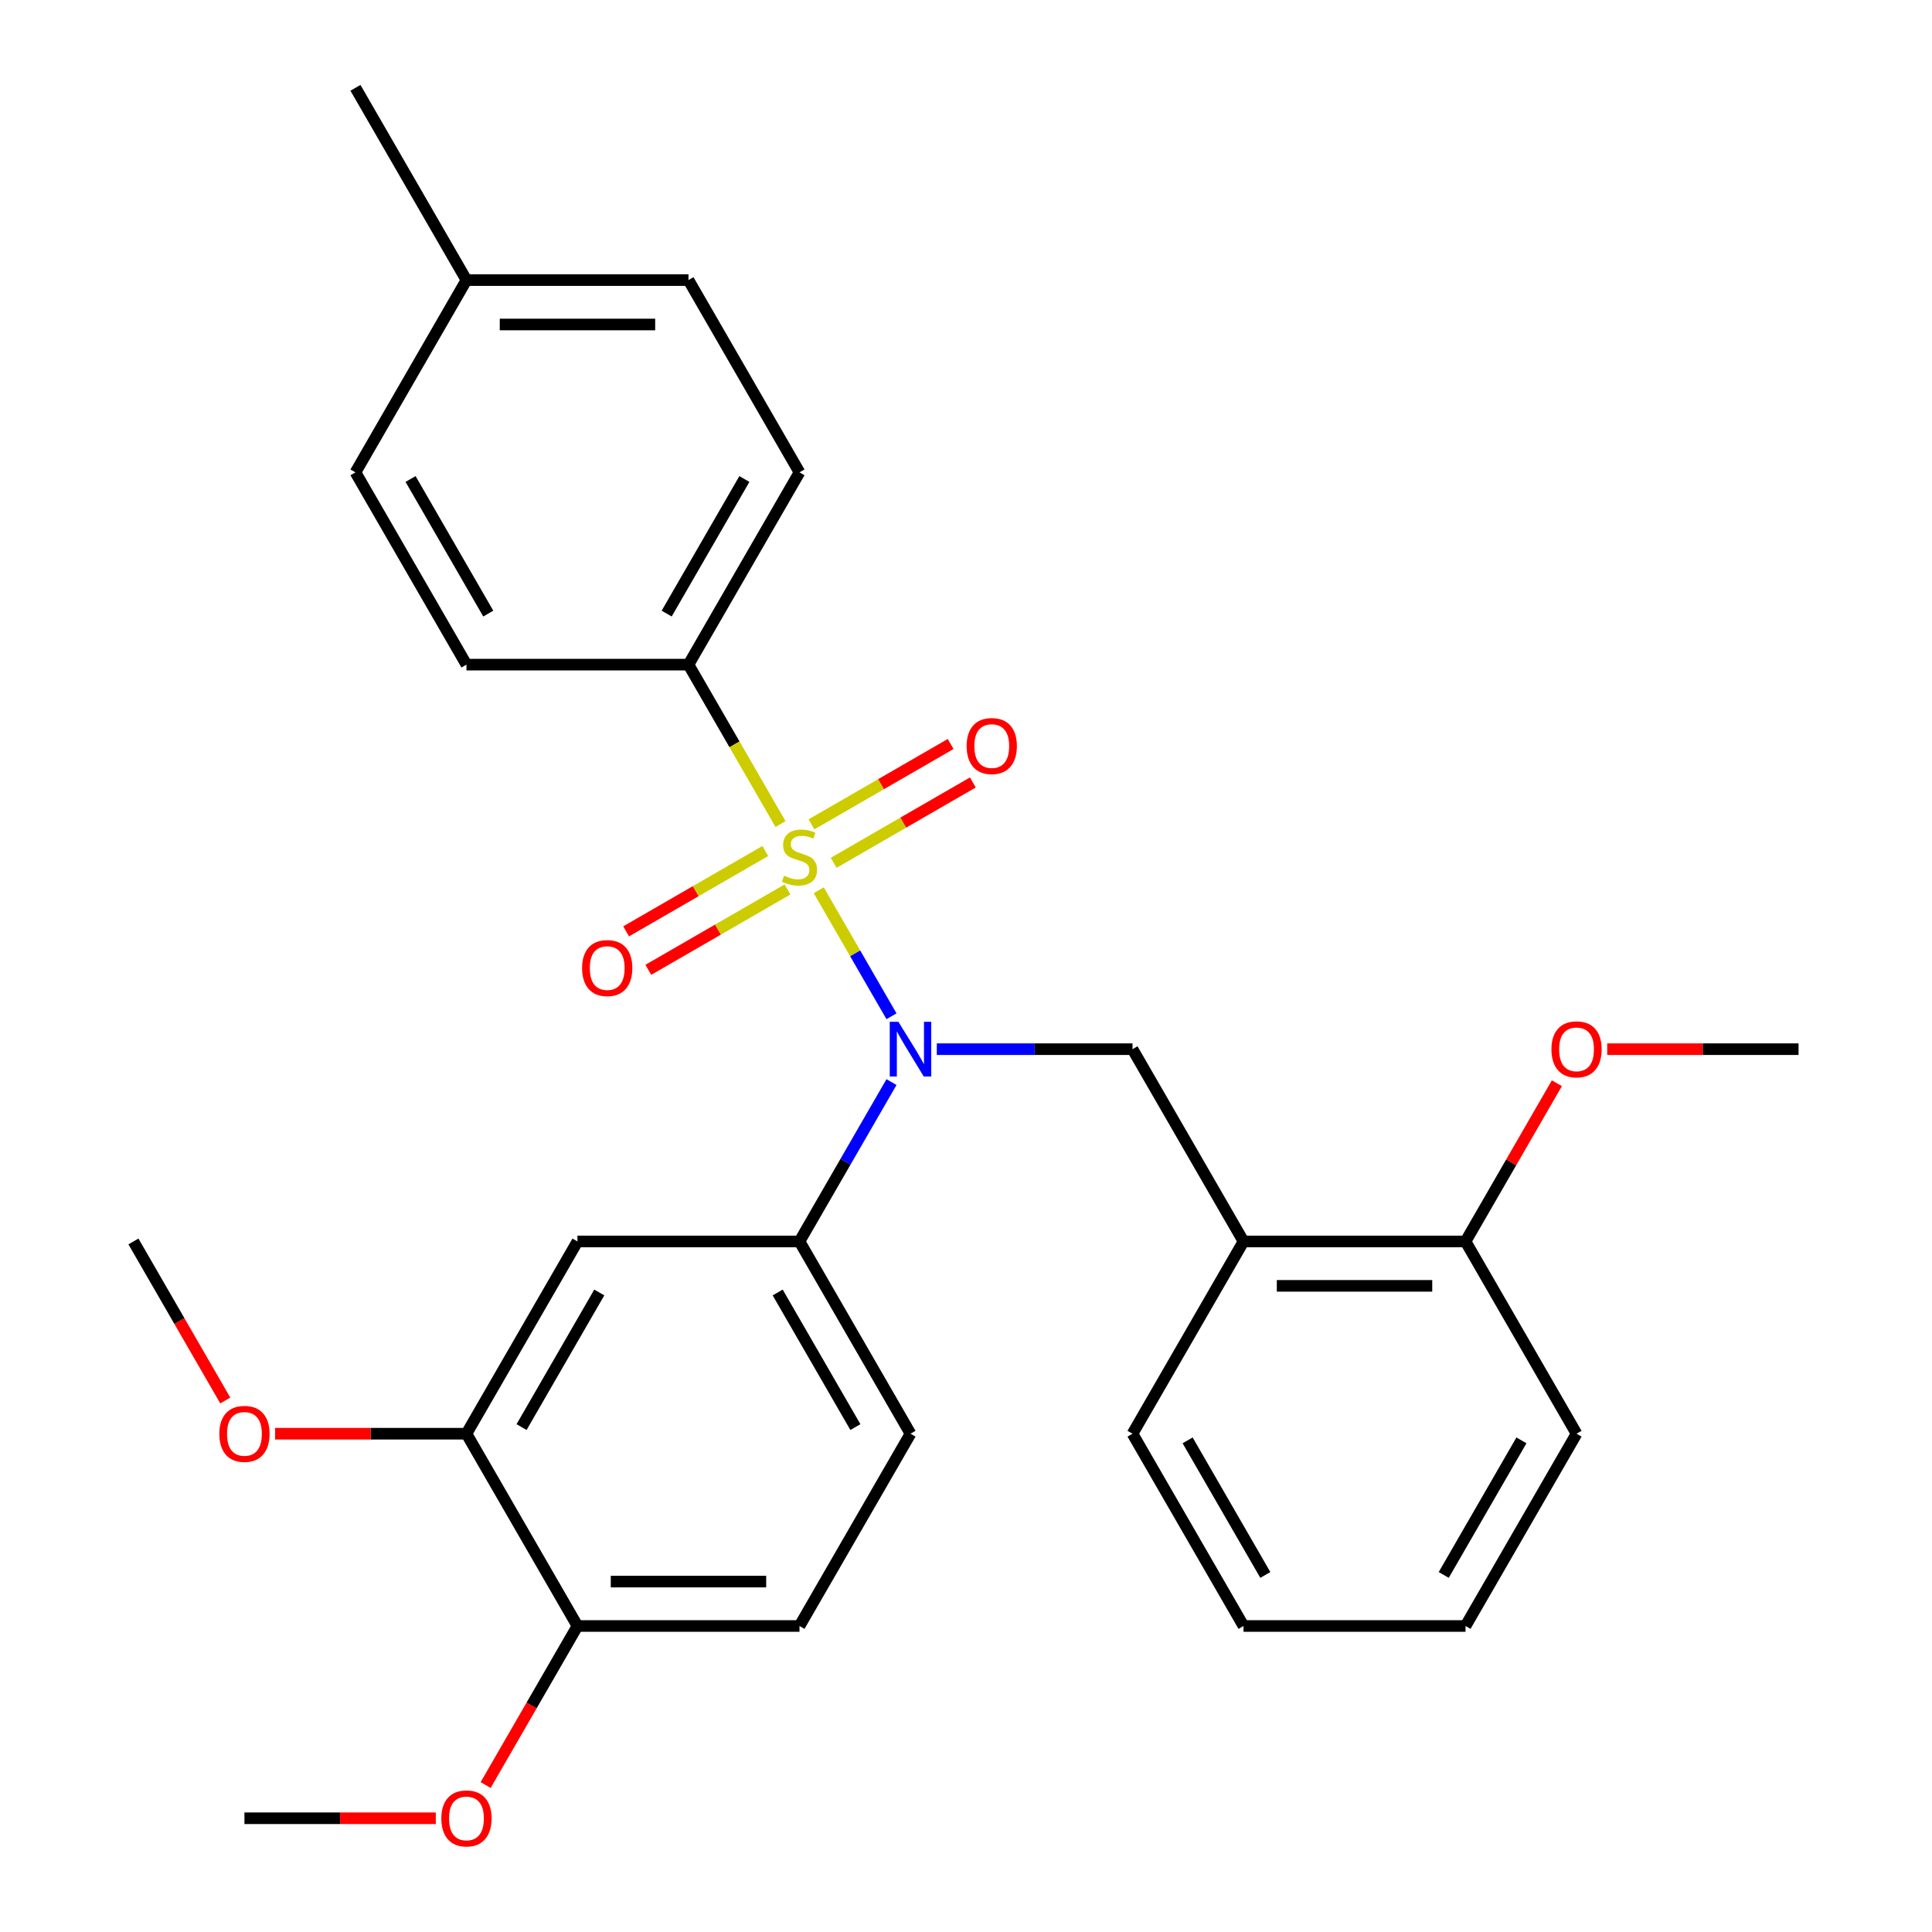 <?xml version='1.0' encoding='iso-8859-1'?>
<svg version='1.1' baseProfile='full'
              xmlns='http://www.w3.org/2000/svg'
                      xmlns:rdkit='http://www.rdkit.org/xml'
                      xmlns:xlink='http://www.w3.org/1999/xlink'
                  xml:space='preserve'
width='1000px' height='1000px' viewBox='0 0 1000 1000'>
<!-- END OF HEADER -->
<rect style='opacity:1.0;fill:#FFFFFF;stroke:none' width='1000' height='1000' x='0' y='0'> </rect>
<path class='bond-0' d='M 586.186,543.052 L 643.644,642.572' style='fill:none;fill-rule:evenodd;stroke:#000000;stroke-width:6px;stroke-linecap:butt;stroke-linejoin:miter;stroke-opacity:1' />
<path class='bond-1' d='M 586.186,543.052 L 535.535,543.052' style='fill:none;fill-rule:evenodd;stroke:#000000;stroke-width:6px;stroke-linecap:butt;stroke-linejoin:miter;stroke-opacity:1' />
<path class='bond-1' d='M 535.535,543.052 L 484.884,543.052' style='fill:none;fill-rule:evenodd;stroke:#0000FF;stroke-width:6px;stroke-linecap:butt;stroke-linejoin:miter;stroke-opacity:1' />
<path class='bond-2' d='M 461.437,560.085 L 437.625,601.328' style='fill:none;fill-rule:evenodd;stroke:#0000FF;stroke-width:6px;stroke-linecap:butt;stroke-linejoin:miter;stroke-opacity:1' />
<path class='bond-2' d='M 437.625,601.328 L 413.814,642.572' style='fill:none;fill-rule:evenodd;stroke:#000000;stroke-width:6px;stroke-linecap:butt;stroke-linejoin:miter;stroke-opacity:1' />
<path class='bond-3' d='M 461.437,526.019 L 442.608,493.407' style='fill:none;fill-rule:evenodd;stroke:#0000FF;stroke-width:6px;stroke-linecap:butt;stroke-linejoin:miter;stroke-opacity:1' />
<path class='bond-3' d='M 442.608,493.407 L 423.779,460.794' style='fill:none;fill-rule:evenodd;stroke:#CCCC00;stroke-width:6px;stroke-linecap:butt;stroke-linejoin:miter;stroke-opacity:1' />
<path class='bond-4' d='M 356.356,344.013 L 413.814,244.494' style='fill:none;fill-rule:evenodd;stroke:#000000;stroke-width:6px;stroke-linecap:butt;stroke-linejoin:miter;stroke-opacity:1' />
<path class='bond-4' d='M 345.071,317.594 L 385.291,247.93' style='fill:none;fill-rule:evenodd;stroke:#000000;stroke-width:6px;stroke-linecap:butt;stroke-linejoin:miter;stroke-opacity:1' />
<path class='bond-5' d='M 356.356,344.013 L 241.441,344.013' style='fill:none;fill-rule:evenodd;stroke:#000000;stroke-width:6px;stroke-linecap:butt;stroke-linejoin:miter;stroke-opacity:1' />
<path class='bond-6' d='M 356.356,344.013 L 380.179,385.276' style='fill:none;fill-rule:evenodd;stroke:#000000;stroke-width:6px;stroke-linecap:butt;stroke-linejoin:miter;stroke-opacity:1' />
<path class='bond-6' d='M 380.179,385.276 L 404.003,426.54' style='fill:none;fill-rule:evenodd;stroke:#CCCC00;stroke-width:6px;stroke-linecap:butt;stroke-linejoin:miter;stroke-opacity:1' />
<path class='bond-7' d='M 396.115,440.482 L 360.096,461.277' style='fill:none;fill-rule:evenodd;stroke:#CCCC00;stroke-width:6px;stroke-linecap:butt;stroke-linejoin:miter;stroke-opacity:1' />
<path class='bond-7' d='M 360.096,461.277 L 324.076,482.073' style='fill:none;fill-rule:evenodd;stroke:#FF0000;stroke-width:6px;stroke-linecap:butt;stroke-linejoin:miter;stroke-opacity:1' />
<path class='bond-7' d='M 407.606,460.386 L 371.587,481.181' style='fill:none;fill-rule:evenodd;stroke:#CCCC00;stroke-width:6px;stroke-linecap:butt;stroke-linejoin:miter;stroke-opacity:1' />
<path class='bond-7' d='M 371.587,481.181 L 335.568,501.977' style='fill:none;fill-rule:evenodd;stroke:#FF0000;stroke-width:6px;stroke-linecap:butt;stroke-linejoin:miter;stroke-opacity:1' />
<path class='bond-8' d='M 431.512,446.584 L 467.532,425.788' style='fill:none;fill-rule:evenodd;stroke:#CCCC00;stroke-width:6px;stroke-linecap:butt;stroke-linejoin:miter;stroke-opacity:1' />
<path class='bond-8' d='M 467.532,425.788 L 503.551,404.992' style='fill:none;fill-rule:evenodd;stroke:#FF0000;stroke-width:6px;stroke-linecap:butt;stroke-linejoin:miter;stroke-opacity:1' />
<path class='bond-8' d='M 420.021,426.68 L 456.04,405.884' style='fill:none;fill-rule:evenodd;stroke:#CCCC00;stroke-width:6px;stroke-linecap:butt;stroke-linejoin:miter;stroke-opacity:1' />
<path class='bond-8' d='M 456.04,405.884 L 492.059,385.088' style='fill:none;fill-rule:evenodd;stroke:#FF0000;stroke-width:6px;stroke-linecap:butt;stroke-linejoin:miter;stroke-opacity:1' />
<path class='bond-9' d='M 413.814,244.494 L 356.356,144.974' style='fill:none;fill-rule:evenodd;stroke:#000000;stroke-width:6px;stroke-linecap:butt;stroke-linejoin:miter;stroke-opacity:1' />
<path class='bond-10' d='M 241.441,344.013 L 183.983,244.494' style='fill:none;fill-rule:evenodd;stroke:#000000;stroke-width:6px;stroke-linecap:butt;stroke-linejoin:miter;stroke-opacity:1' />
<path class='bond-10' d='M 252.726,317.594 L 212.506,247.93' style='fill:none;fill-rule:evenodd;stroke:#000000;stroke-width:6px;stroke-linecap:butt;stroke-linejoin:miter;stroke-opacity:1' />
<path class='bond-11' d='M 356.356,144.974 L 241.441,144.974' style='fill:none;fill-rule:evenodd;stroke:#000000;stroke-width:6px;stroke-linecap:butt;stroke-linejoin:miter;stroke-opacity:1' />
<path class='bond-11' d='M 339.119,167.957 L 258.678,167.957' style='fill:none;fill-rule:evenodd;stroke:#000000;stroke-width:6px;stroke-linecap:butt;stroke-linejoin:miter;stroke-opacity:1' />
<path class='bond-12' d='M 413.814,841.611 L 298.898,841.611' style='fill:none;fill-rule:evenodd;stroke:#000000;stroke-width:6px;stroke-linecap:butt;stroke-linejoin:miter;stroke-opacity:1' />
<path class='bond-12' d='M 396.576,818.628 L 316.136,818.628' style='fill:none;fill-rule:evenodd;stroke:#000000;stroke-width:6px;stroke-linecap:butt;stroke-linejoin:miter;stroke-opacity:1' />
<path class='bond-13' d='M 413.814,841.611 L 471.271,742.091' style='fill:none;fill-rule:evenodd;stroke:#000000;stroke-width:6px;stroke-linecap:butt;stroke-linejoin:miter;stroke-opacity:1' />
<path class='bond-14' d='M 471.271,742.091 L 413.814,642.572' style='fill:none;fill-rule:evenodd;stroke:#000000;stroke-width:6px;stroke-linecap:butt;stroke-linejoin:miter;stroke-opacity:1' />
<path class='bond-14' d='M 442.749,738.655 L 402.528,668.991' style='fill:none;fill-rule:evenodd;stroke:#000000;stroke-width:6px;stroke-linecap:butt;stroke-linejoin:miter;stroke-opacity:1' />
<path class='bond-15' d='M 413.814,642.572 L 298.898,642.572' style='fill:none;fill-rule:evenodd;stroke:#000000;stroke-width:6px;stroke-linecap:butt;stroke-linejoin:miter;stroke-opacity:1' />
<path class='bond-16' d='M 643.644,642.572 L 758.559,642.572' style='fill:none;fill-rule:evenodd;stroke:#000000;stroke-width:6px;stroke-linecap:butt;stroke-linejoin:miter;stroke-opacity:1' />
<path class='bond-16' d='M 660.881,665.555 L 741.322,665.555' style='fill:none;fill-rule:evenodd;stroke:#000000;stroke-width:6px;stroke-linecap:butt;stroke-linejoin:miter;stroke-opacity:1' />
<path class='bond-17' d='M 643.644,642.572 L 586.186,742.091' style='fill:none;fill-rule:evenodd;stroke:#000000;stroke-width:6px;stroke-linecap:butt;stroke-linejoin:miter;stroke-opacity:1' />
<path class='bond-18' d='M 758.559,642.572 L 782.198,601.628' style='fill:none;fill-rule:evenodd;stroke:#000000;stroke-width:6px;stroke-linecap:butt;stroke-linejoin:miter;stroke-opacity:1' />
<path class='bond-18' d='M 782.198,601.628 L 805.837,560.685' style='fill:none;fill-rule:evenodd;stroke:#FF0000;stroke-width:6px;stroke-linecap:butt;stroke-linejoin:miter;stroke-opacity:1' />
<path class='bond-19' d='M 758.559,642.572 L 816.017,742.091' style='fill:none;fill-rule:evenodd;stroke:#000000;stroke-width:6px;stroke-linecap:butt;stroke-linejoin:miter;stroke-opacity:1' />
<path class='bond-20' d='M 831.89,543.052 L 881.411,543.052' style='fill:none;fill-rule:evenodd;stroke:#FF0000;stroke-width:6px;stroke-linecap:butt;stroke-linejoin:miter;stroke-opacity:1' />
<path class='bond-20' d='M 881.411,543.052 L 930.932,543.052' style='fill:none;fill-rule:evenodd;stroke:#000000;stroke-width:6px;stroke-linecap:butt;stroke-linejoin:miter;stroke-opacity:1' />
<path class='bond-21' d='M 586.186,742.091 L 643.644,841.611' style='fill:none;fill-rule:evenodd;stroke:#000000;stroke-width:6px;stroke-linecap:butt;stroke-linejoin:miter;stroke-opacity:1' />
<path class='bond-21' d='M 614.709,745.528 L 654.929,815.191' style='fill:none;fill-rule:evenodd;stroke:#000000;stroke-width:6px;stroke-linecap:butt;stroke-linejoin:miter;stroke-opacity:1' />
<path class='bond-22' d='M 816.017,742.091 L 758.559,841.611' style='fill:none;fill-rule:evenodd;stroke:#000000;stroke-width:6px;stroke-linecap:butt;stroke-linejoin:miter;stroke-opacity:1' />
<path class='bond-22' d='M 787.494,745.528 L 747.274,815.191' style='fill:none;fill-rule:evenodd;stroke:#000000;stroke-width:6px;stroke-linecap:butt;stroke-linejoin:miter;stroke-opacity:1' />
<path class='bond-23' d='M 643.644,841.611 L 758.559,841.611' style='fill:none;fill-rule:evenodd;stroke:#000000;stroke-width:6px;stroke-linecap:butt;stroke-linejoin:miter;stroke-opacity:1' />
<path class='bond-24' d='M 298.898,642.572 L 241.441,742.091' style='fill:none;fill-rule:evenodd;stroke:#000000;stroke-width:6px;stroke-linecap:butt;stroke-linejoin:miter;stroke-opacity:1' />
<path class='bond-24' d='M 310.184,668.991 L 269.963,738.655' style='fill:none;fill-rule:evenodd;stroke:#000000;stroke-width:6px;stroke-linecap:butt;stroke-linejoin:miter;stroke-opacity:1' />
<path class='bond-25' d='M 298.898,841.611 L 241.441,742.091' style='fill:none;fill-rule:evenodd;stroke:#000000;stroke-width:6px;stroke-linecap:butt;stroke-linejoin:miter;stroke-opacity:1' />
<path class='bond-26' d='M 298.898,841.611 L 275.133,882.774' style='fill:none;fill-rule:evenodd;stroke:#000000;stroke-width:6px;stroke-linecap:butt;stroke-linejoin:miter;stroke-opacity:1' />
<path class='bond-26' d='M 275.133,882.774 L 251.367,923.937' style='fill:none;fill-rule:evenodd;stroke:#FF0000;stroke-width:6px;stroke-linecap:butt;stroke-linejoin:miter;stroke-opacity:1' />
<path class='bond-27' d='M 241.441,742.091 L 191.92,742.091' style='fill:none;fill-rule:evenodd;stroke:#000000;stroke-width:6px;stroke-linecap:butt;stroke-linejoin:miter;stroke-opacity:1' />
<path class='bond-27' d='M 191.92,742.091 L 142.398,742.091' style='fill:none;fill-rule:evenodd;stroke:#FF0000;stroke-width:6px;stroke-linecap:butt;stroke-linejoin:miter;stroke-opacity:1' />
<path class='bond-28' d='M 116.599,724.898 L 92.834,683.735' style='fill:none;fill-rule:evenodd;stroke:#FF0000;stroke-width:6px;stroke-linecap:butt;stroke-linejoin:miter;stroke-opacity:1' />
<path class='bond-28' d='M 92.834,683.735 L 69.068,642.572' style='fill:none;fill-rule:evenodd;stroke:#000000;stroke-width:6px;stroke-linecap:butt;stroke-linejoin:miter;stroke-opacity:1' />
<path class='bond-29' d='M 225.568,941.13 L 176.047,941.13' style='fill:none;fill-rule:evenodd;stroke:#FF0000;stroke-width:6px;stroke-linecap:butt;stroke-linejoin:miter;stroke-opacity:1' />
<path class='bond-29' d='M 176.047,941.13 L 126.525,941.13' style='fill:none;fill-rule:evenodd;stroke:#000000;stroke-width:6px;stroke-linecap:butt;stroke-linejoin:miter;stroke-opacity:1' />
<path class='bond-30' d='M 183.983,244.494 L 241.441,144.974' style='fill:none;fill-rule:evenodd;stroke:#000000;stroke-width:6px;stroke-linecap:butt;stroke-linejoin:miter;stroke-opacity:1' />
<path class='bond-31' d='M 241.441,144.974 L 183.983,45.455' style='fill:none;fill-rule:evenodd;stroke:#000000;stroke-width:6px;stroke-linecap:butt;stroke-linejoin:miter;stroke-opacity:1' />
<path  class='atom-1' d='M 465.011 528.892
L 474.291 543.892
Q 475.211 545.372, 476.691 548.052
Q 478.171 550.732, 478.251 550.892
L 478.251 528.892
L 482.011 528.892
L 482.011 557.212
L 478.131 557.212
L 468.171 540.812
Q 467.011 538.892, 465.771 536.692
Q 464.571 534.492, 464.211 533.812
L 464.211 557.212
L 460.531 557.212
L 460.531 528.892
L 465.011 528.892
' fill='#0000FF'/>
<path  class='atom-3' d='M 405.814 453.253
Q 406.134 453.373, 407.454 453.933
Q 408.774 454.493, 410.214 454.853
Q 411.694 455.173, 413.134 455.173
Q 415.814 455.173, 417.374 453.893
Q 418.934 452.573, 418.934 450.293
Q 418.934 448.733, 418.134 447.773
Q 417.374 446.813, 416.174 446.293
Q 414.974 445.773, 412.974 445.173
Q 410.454 444.413, 408.934 443.693
Q 407.454 442.973, 406.374 441.453
Q 405.334 439.933, 405.334 437.373
Q 405.334 433.813, 407.734 431.613
Q 410.174 429.413, 414.974 429.413
Q 418.254 429.413, 421.974 430.973
L 421.054 434.053
Q 417.654 432.653, 415.094 432.653
Q 412.334 432.653, 410.814 433.813
Q 409.294 434.933, 409.334 436.893
Q 409.334 438.413, 410.094 439.333
Q 410.894 440.253, 412.014 440.773
Q 413.174 441.293, 415.094 441.893
Q 417.654 442.693, 419.174 443.493
Q 420.694 444.293, 421.774 445.933
Q 422.894 447.533, 422.894 450.293
Q 422.894 454.213, 420.254 456.333
Q 417.654 458.413, 413.294 458.413
Q 410.774 458.413, 408.854 457.853
Q 406.974 457.333, 404.734 456.413
L 405.814 453.253
' fill='#CCCC00'/>
<path  class='atom-4' d='M 301.294 501.07
Q 301.294 494.27, 304.654 490.47
Q 308.014 486.67, 314.294 486.67
Q 320.574 486.67, 323.934 490.47
Q 327.294 494.27, 327.294 501.07
Q 327.294 507.95, 323.894 511.87
Q 320.494 515.75, 314.294 515.75
Q 308.054 515.75, 304.654 511.87
Q 301.294 507.99, 301.294 501.07
M 314.294 512.55
Q 318.614 512.55, 320.934 509.67
Q 323.294 506.75, 323.294 501.07
Q 323.294 495.51, 320.934 492.71
Q 318.614 489.87, 314.294 489.87
Q 309.974 489.87, 307.614 492.67
Q 305.294 495.47, 305.294 501.07
Q 305.294 506.79, 307.614 509.67
Q 309.974 512.55, 314.294 512.55
' fill='#FF0000'/>
<path  class='atom-5' d='M 500.333 386.155
Q 500.333 379.355, 503.693 375.555
Q 507.053 371.755, 513.333 371.755
Q 519.613 371.755, 522.973 375.555
Q 526.333 379.355, 526.333 386.155
Q 526.333 393.035, 522.933 396.955
Q 519.533 400.835, 513.333 400.835
Q 507.093 400.835, 503.693 396.955
Q 500.333 393.075, 500.333 386.155
M 513.333 397.635
Q 517.653 397.635, 519.973 394.755
Q 522.333 391.835, 522.333 386.155
Q 522.333 380.595, 519.973 377.795
Q 517.653 374.955, 513.333 374.955
Q 509.013 374.955, 506.653 377.755
Q 504.333 380.555, 504.333 386.155
Q 504.333 391.875, 506.653 394.755
Q 509.013 397.635, 513.333 397.635
' fill='#FF0000'/>
<path  class='atom-14' d='M 803.017 543.132
Q 803.017 536.332, 806.377 532.532
Q 809.737 528.732, 816.017 528.732
Q 822.297 528.732, 825.657 532.532
Q 829.017 536.332, 829.017 543.132
Q 829.017 550.012, 825.617 553.932
Q 822.217 557.812, 816.017 557.812
Q 809.777 557.812, 806.377 553.932
Q 803.017 550.052, 803.017 543.132
M 816.017 554.612
Q 820.337 554.612, 822.657 551.732
Q 825.017 548.812, 825.017 543.132
Q 825.017 537.572, 822.657 534.772
Q 820.337 531.932, 816.017 531.932
Q 811.697 531.932, 809.337 534.732
Q 807.017 537.532, 807.017 543.132
Q 807.017 548.852, 809.337 551.732
Q 811.697 554.612, 816.017 554.612
' fill='#FF0000'/>
<path  class='atom-23' d='M 113.525 742.171
Q 113.525 735.371, 116.885 731.571
Q 120.245 727.771, 126.525 727.771
Q 132.805 727.771, 136.165 731.571
Q 139.525 735.371, 139.525 742.171
Q 139.525 749.051, 136.125 752.971
Q 132.725 756.851, 126.525 756.851
Q 120.285 756.851, 116.885 752.971
Q 113.525 749.091, 113.525 742.171
M 126.525 753.651
Q 130.845 753.651, 133.165 750.771
Q 135.525 747.851, 135.525 742.171
Q 135.525 736.611, 133.165 733.811
Q 130.845 730.971, 126.525 730.971
Q 122.205 730.971, 119.845 733.771
Q 117.525 736.571, 117.525 742.171
Q 117.525 747.891, 119.845 750.771
Q 122.205 753.651, 126.525 753.651
' fill='#FF0000'/>
<path  class='atom-25' d='M 228.441 941.21
Q 228.441 934.41, 231.801 930.61
Q 235.161 926.81, 241.441 926.81
Q 247.721 926.81, 251.081 930.61
Q 254.441 934.41, 254.441 941.21
Q 254.441 948.09, 251.041 952.01
Q 247.641 955.89, 241.441 955.89
Q 235.201 955.89, 231.801 952.01
Q 228.441 948.13, 228.441 941.21
M 241.441 952.69
Q 245.761 952.69, 248.081 949.81
Q 250.441 946.89, 250.441 941.21
Q 250.441 935.65, 248.081 932.85
Q 245.761 930.01, 241.441 930.01
Q 237.121 930.01, 234.761 932.81
Q 232.441 935.61, 232.441 941.21
Q 232.441 946.93, 234.761 949.81
Q 237.121 952.69, 241.441 952.69
' fill='#FF0000'/>
</svg>
